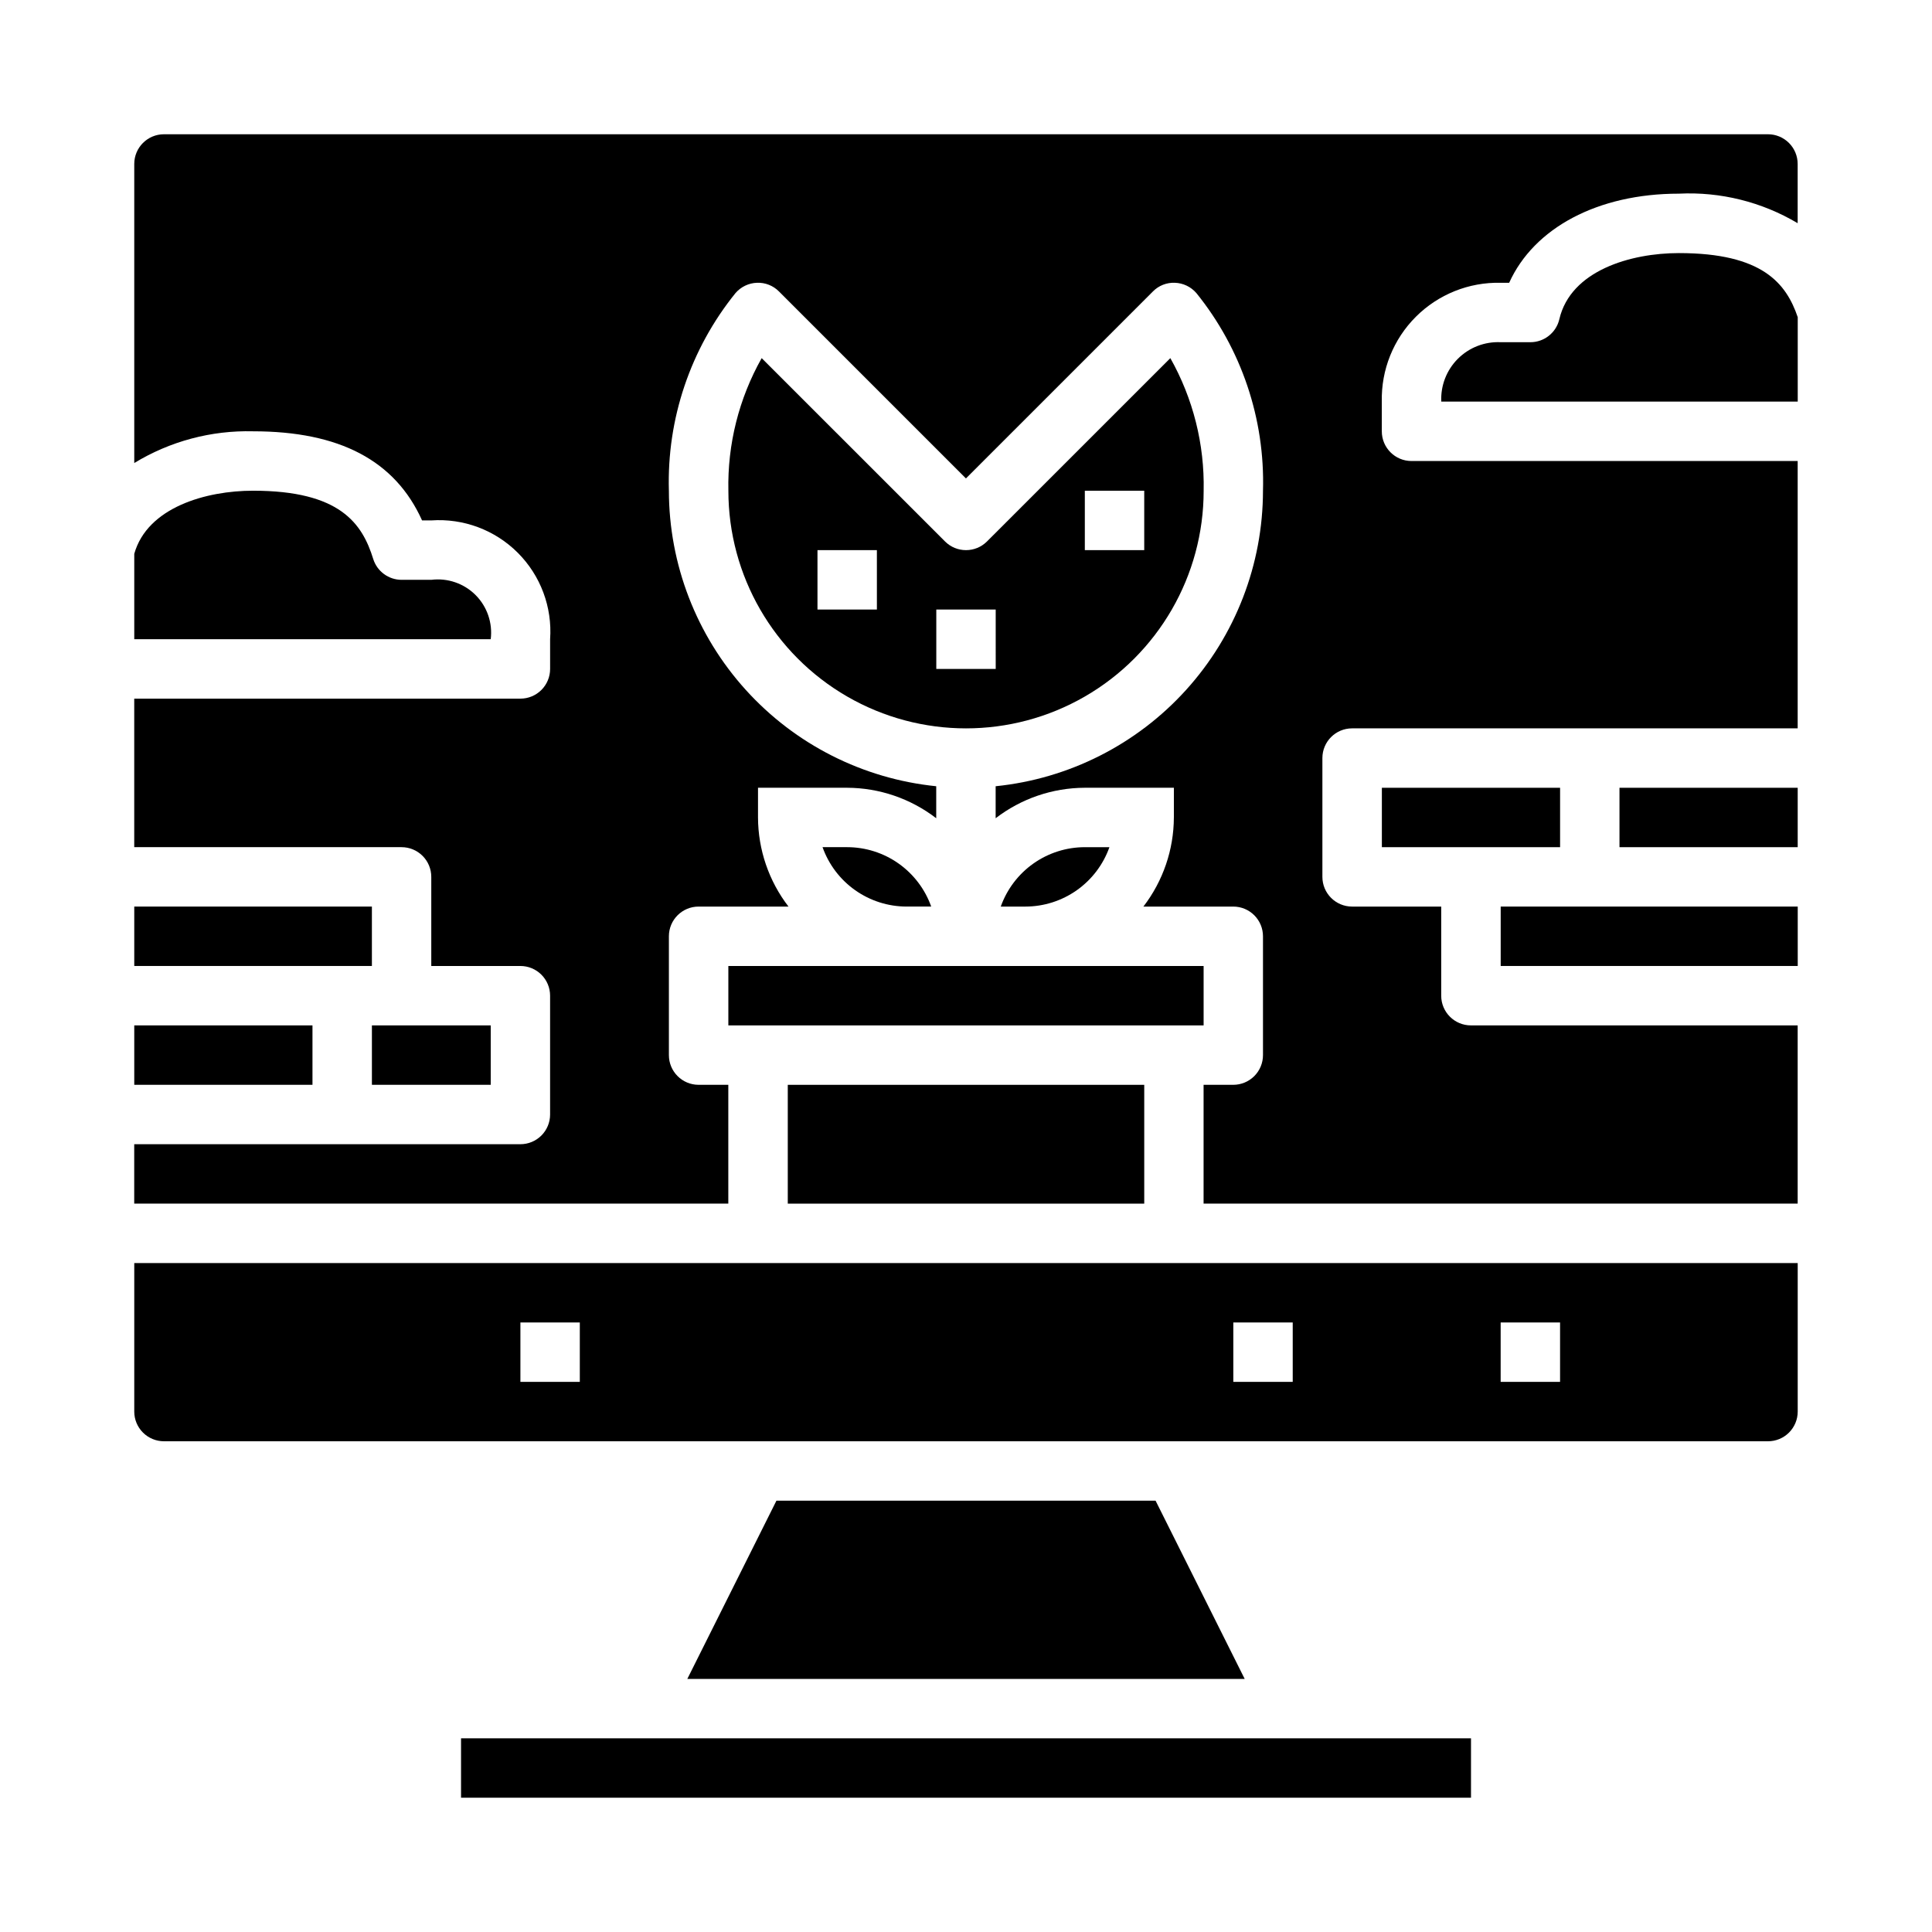 <?xml version="1.0" encoding="UTF-8"?>
<!-- Uploaded to: SVG Repo, www.svgrepo.com, Generator: SVG Repo Mixer Tools -->
<svg fill="#000000" width="800px" height="800px" version="1.1" viewBox="144 144 512 512" xmlns="http://www.w3.org/2000/svg">
 <g>
  <path d="m390.78 384.25c-1.637-4.602-4.652-8.582-8.641-11.402-3.984-2.82-8.746-4.336-13.629-4.34h-6.527c1.633 4.602 4.652 8.582 8.641 11.402 3.984 2.816 8.746 4.336 13.629 4.34z"/>
  <path d="m179.58 518.08c0 2.09 0.828 4.09 2.305 5.566 1.477 1.477 3.481 2.305 5.566 2.305h425.09c2.09 0 4.09-0.828 5.566-2.305 1.477-1.477 2.305-3.477 2.305-5.566v-39.359h-440.83zm362.11-23.617h15.742v15.742l-15.742 0.004zm-70.848 0h15.742v15.742l-15.742 0.004zm-188.93 0h15.742v15.742l-15.742 0.004z"/>
  <path d="m352.77 431.49h94.465v31.488h-94.465z"/>
  <path d="m438.01 368.51h-6.523c-4.883 0.004-9.645 1.52-13.633 4.34-3.988 2.82-7.004 6.801-8.641 11.402h6.527c4.883-0.004 9.645-1.523 13.633-4.34 3.984-2.82 7.004-6.801 8.637-11.402z"/>
  <path d="m337.02 400h125.95v15.742h-125.95z"/>
  <path d="m266.18 604.67h267.65v15.742h-267.65z"/>
  <path d="m179.58 415.74h47.23v15.742h-47.23z"/>
  <path d="m349.76 541.7-23.613 47.23h147.71l-23.617-47.23z"/>
  <path d="m242.56 415.74h31.488v15.742h-31.488z"/>
  <path d="m179.58 384.25h62.977v15.742h-62.977z"/>
  <path d="m462.98 274.05c0.258-12.293-2.789-24.43-8.828-35.141l-48.586 48.578c-3.074 3.074-8.055 3.074-11.129 0l-48.586-48.578c-6.039 10.711-9.086 22.848-8.824 35.141 0 22.5 12.004 43.289 31.488 54.539s43.488 11.25 62.977 0c19.484-11.25 31.488-32.039 31.488-54.539zm-86.594 31.488h-15.746v-15.746h15.742zm31.488 15.742h-15.746v-15.742h15.742zm23.617-47.23h15.742v15.742h-15.742z"/>
  <path d="m541.7 384.25h78.719v15.742h-78.719z"/>
  <path d="m612.54 179.58h-425.09c-4.348 0-7.871 3.523-7.871 7.871v79.258c9.469-5.773 20.402-8.691 31.488-8.41 22.914 0 37.629 7.738 44.785 23.617h2.445c8.52-0.594 16.879 2.531 22.918 8.57 6.039 6.039 9.168 14.398 8.57 22.918v7.871c0 2.09-0.828 4.09-2.305 5.566s-3.477 2.305-5.566 2.305h-102.34v39.359h70.848v0.004c2.09 0 4.09 0.828 5.566 2.305 1.477 1.477 2.305 3.477 2.305 5.566v23.617h23.617c2.09 0 4.09 0.828 5.566 2.305 1.477 1.477 2.305 3.477 2.305 5.566v31.488c0 2.086-0.828 4.09-2.305 5.566-1.477 1.477-3.477 2.305-5.566 2.305h-102.34v15.742l157.44 0.004v-31.488h-7.875c-4.348 0-7.871-3.527-7.871-7.875v-31.488c0-4.348 3.523-7.871 7.871-7.871h23.824c-5.211-6.773-8.051-15.07-8.078-23.617v-7.871h23.617c8.543 0.031 16.84 2.867 23.613 8.078v-8.48c-19.406-1.973-37.391-11.07-50.477-25.539-13.09-14.465-20.344-33.27-20.371-52.777-0.559-19.012 5.707-37.598 17.664-52.391 1.434-1.652 3.484-2.637 5.668-2.715 2.188-0.09 4.312 0.746 5.852 2.309l49.539 49.539 49.539-49.539c1.531-1.566 3.66-2.406 5.848-2.309 2.184 0.078 4.238 1.062 5.668 2.715 11.957 14.793 18.223 33.379 17.664 52.391-0.023 19.508-7.281 38.312-20.367 52.777-13.086 14.469-31.074 23.566-50.48 25.539v8.48c6.773-5.211 15.07-8.047 23.617-8.078h23.617v7.871h-0.004c-0.027 8.547-2.867 16.844-8.074 23.617h23.82c2.086 0 4.09 0.828 5.566 2.305 1.477 1.477 2.305 3.481 2.305 5.566v31.488c0 2.09-0.828 4.09-2.305 5.566-1.477 1.477-3.481 2.309-5.566 2.309h-7.871v31.488h157.44v-47.234h-86.59c-4.348 0-7.875-3.523-7.875-7.871v-23.617h-23.613c-4.348 0-7.875-3.523-7.875-7.871v-31.488c0-4.348 3.527-7.871 7.875-7.871h118.08v-70.848h-102.34c-4.348 0-7.871-3.527-7.871-7.875v-7.871c-0.188-8.406 3.066-16.527 9.016-22.473 5.945-5.949 14.066-9.203 22.473-9.016h2.266c6.566-14.539 23.469-23.617 44.965-23.617 11.039-0.543 21.992 2.18 31.488 7.828v-15.699c0-2.086-0.828-4.09-2.305-5.566-1.477-1.477-3.477-2.305-5.566-2.305z"/>
  <path d="m258.3 297.66h-7.871c-3.441 0-6.484-2.231-7.516-5.512-2.922-9.445-8.812-18.105-31.844-18.105-12.469 0-28.008 4.402-31.488 16.727v22.633h94.465c0.539-4.316-0.945-8.645-4.023-11.723-3.078-3.074-7.402-4.559-11.723-4.019z"/>
  <path d="m573.18 352.77h47.23v15.742h-47.23z"/>
  <path d="m510.21 352.77h47.23v15.742h-47.23z"/>
  <path d="m588.93 211.07c-12.738 0-28.68 4.59-31.691 17.531-0.832 3.562-4.008 6.086-7.668 6.086h-7.871c-4.234-0.199-8.355 1.395-11.352 4.394-2.996 2.996-4.59 7.113-4.394 11.348h94.465v-22.371c-3.055-8.961-9.352-16.988-31.488-16.988z"/>
 </g>
</svg>